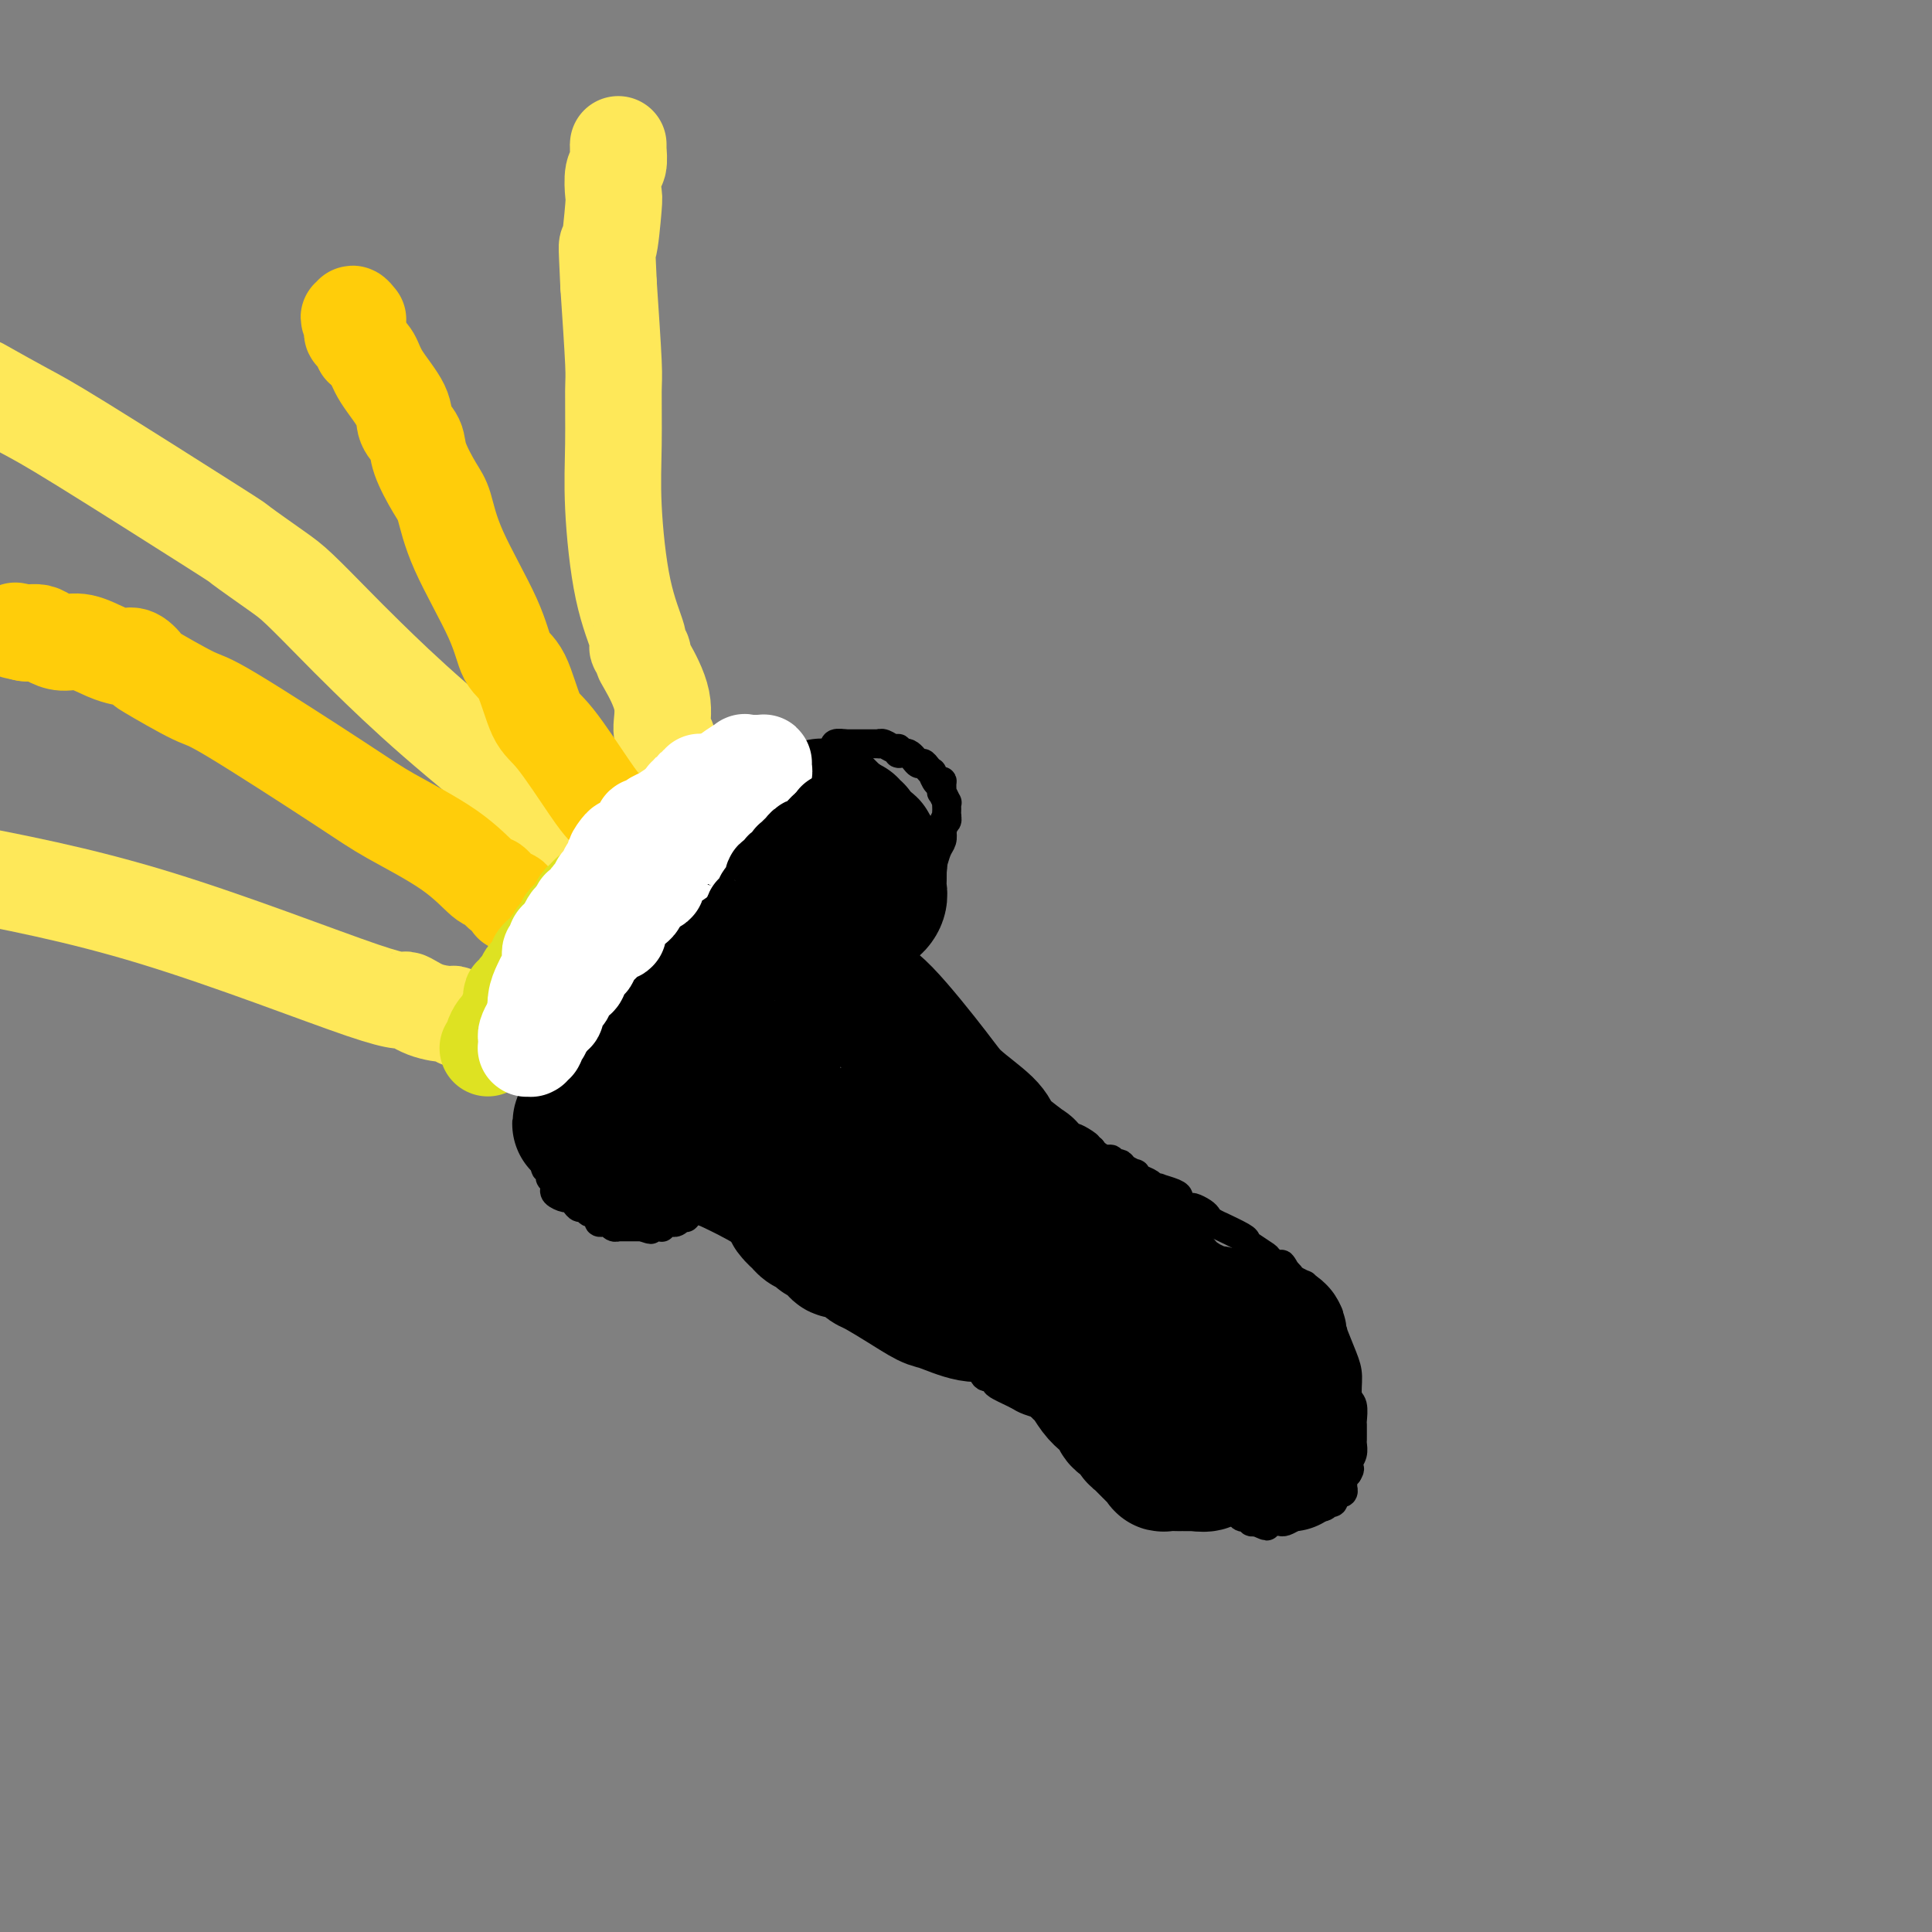 <svg viewBox='0 0 400 400' version='1.1' xmlns='http://www.w3.org/2000/svg' xmlns:xlink='http://www.w3.org/1999/xlink'><rect x="0" y="0" width="400" height="400" fill="#808080" stroke="none"/><g fill='none' stroke='#000000' stroke-width='6' stroke-linecap='round' stroke-linejoin='round'><path d='M145,250c0.558,0.486 1.116,0.972 1,1c-0.116,0.028 -0.907,-0.403 0,0c0.907,0.403 3.513,1.638 6,3c2.487,1.362 4.854,2.850 7,4c2.146,1.150 4.070,1.962 6,3c1.930,1.038 3.865,2.302 5,3c1.135,0.698 1.471,0.831 2,1c0.529,0.169 1.250,0.374 2,1c0.750,0.626 1.530,1.673 2,2c0.470,0.327 0.629,-0.066 1,0c0.371,0.066 0.954,0.592 2,1c1.046,0.408 2.554,0.700 3,1c0.446,0.300 -0.171,0.609 0,1c0.171,0.391 1.130,0.865 2,1c0.870,0.135 1.651,-0.071 2,0c0.349,0.071 0.268,0.417 1,1c0.732,0.583 2.279,1.404 3,2c0.721,0.596 0.617,0.968 1,1c0.383,0.032 1.252,-0.277 2,0c0.748,0.277 1.374,1.138 2,2'/><path d='M195,278c7.719,4.438 2.018,1.532 1,1c-1.018,-0.532 2.649,1.309 4,2c1.351,0.691 0.388,0.231 0,0c-0.388,-0.231 -0.201,-0.235 0,0c0.201,0.235 0.418,0.707 1,1c0.582,0.293 1.531,0.407 2,1c0.469,0.593 0.457,1.664 1,2c0.543,0.336 1.640,-0.065 2,0c0.360,0.065 -0.018,0.595 0,1c0.018,0.405 0.433,0.686 1,1c0.567,0.314 1.288,0.660 2,1c0.712,0.340 1.417,0.673 2,1c0.583,0.327 1.045,0.647 2,1c0.955,0.353 2.403,0.740 3,1c0.597,0.260 0.344,0.395 1,1c0.656,0.605 2.221,1.682 3,2c0.779,0.318 0.772,-0.122 1,0c0.228,0.122 0.691,0.807 1,1c0.309,0.193 0.464,-0.107 1,0c0.536,0.107 1.452,0.620 2,1c0.548,0.380 0.729,0.627 1,1c0.271,0.373 0.632,0.873 1,1c0.368,0.127 0.743,-0.120 1,0c0.257,0.120 0.398,0.605 1,1c0.602,0.395 1.667,0.698 2,1c0.333,0.302 -0.065,0.603 0,1c0.065,0.397 0.592,0.891 1,1c0.408,0.109 0.697,-0.167 1,0c0.303,0.167 0.620,0.776 1,1c0.380,0.224 0.823,0.064 1,0c0.177,-0.064 0.089,-0.032 0,0'/><path d='M235,303c6.432,4.111 2.512,1.890 1,1c-1.512,-0.890 -0.615,-0.448 0,0c0.615,0.448 0.948,0.904 1,1c0.052,0.096 -0.178,-0.167 0,0c0.178,0.167 0.765,0.763 1,1c0.235,0.237 0.120,0.116 0,0c-0.120,-0.116 -0.243,-0.227 0,0c0.243,0.227 0.853,0.792 1,1c0.147,0.208 -0.168,0.059 0,0c0.168,-0.059 0.818,-0.027 1,0c0.182,0.027 -0.105,0.050 0,0c0.105,-0.050 0.601,-0.172 1,0c0.399,0.172 0.702,0.638 1,1c0.298,0.362 0.591,0.619 1,1c0.409,0.381 0.936,0.886 1,1c0.064,0.114 -0.333,-0.162 0,0c0.333,0.162 1.398,0.761 2,1c0.602,0.239 0.743,0.116 1,0c0.257,-0.116 0.632,-0.227 1,0c0.368,0.227 0.728,0.792 1,1c0.272,0.208 0.454,0.060 1,0c0.546,-0.060 1.456,-0.031 2,0c0.544,0.031 0.723,0.065 1,0c0.277,-0.065 0.651,-0.227 1,0c0.349,0.227 0.672,0.845 1,1c0.328,0.155 0.662,-0.151 1,0c0.338,0.151 0.682,0.759 1,1c0.318,0.241 0.611,0.116 1,0c0.389,-0.116 0.874,-0.224 1,0c0.126,0.224 -0.107,0.778 0,1c0.107,0.222 0.553,0.111 1,0'/><path d='M260,315c4.035,1.856 1.621,0.497 1,0c-0.621,-0.497 0.551,-0.133 1,0c0.449,0.133 0.176,0.036 0,0c-0.176,-0.036 -0.254,-0.010 0,0c0.254,0.010 0.841,0.003 1,0c0.159,-0.003 -0.109,-0.004 0,0c0.109,0.004 0.596,0.012 1,0c0.404,-0.012 0.727,-0.046 1,0c0.273,0.046 0.496,0.171 1,0c0.504,-0.171 1.288,-0.638 2,-1c0.712,-0.362 1.353,-0.619 2,-1c0.647,-0.381 1.301,-0.886 2,-1c0.699,-0.114 1.441,0.161 2,0c0.559,-0.161 0.933,-0.760 1,-1c0.067,-0.240 -0.174,-0.121 0,0c0.174,0.121 0.764,0.242 1,0c0.236,-0.242 0.120,-0.849 0,-1c-0.120,-0.151 -0.242,0.152 0,0c0.242,-0.152 0.850,-0.759 1,-1c0.150,-0.241 -0.156,-0.116 0,0c0.156,0.116 0.774,0.224 1,0c0.226,-0.224 0.061,-0.778 0,-1c-0.061,-0.222 -0.016,-0.111 0,0c0.016,0.111 0.005,0.222 0,0c-0.005,-0.222 -0.002,-0.777 0,-1c0.002,-0.223 0.003,-0.115 0,0c-0.003,0.115 -0.011,0.237 0,0c0.011,-0.237 0.041,-0.833 0,-1c-0.041,-0.167 -0.155,0.095 0,0c0.155,-0.095 0.577,-0.548 1,-1'/><path d='M279,305c0.790,-1.274 0.264,-0.957 0,-1c-0.264,-0.043 -0.267,-0.444 0,-1c0.267,-0.556 0.804,-1.267 1,-2c0.196,-0.733 0.052,-1.490 0,-2c-0.052,-0.510 -0.013,-0.774 0,-1c0.013,-0.226 -0.000,-0.415 0,-1c0.000,-0.585 0.015,-1.567 0,-2c-0.015,-0.433 -0.058,-0.318 0,-1c0.058,-0.682 0.218,-2.159 0,-3c-0.218,-0.841 -0.814,-1.044 -1,-2c-0.186,-0.956 0.037,-2.665 0,-4c-0.037,-1.335 -0.336,-2.295 -1,-4c-0.664,-1.705 -1.695,-4.155 -2,-5c-0.305,-0.845 0.114,-0.086 0,0c-0.114,0.086 -0.762,-0.503 -1,-1c-0.238,-0.497 -0.068,-0.903 0,-1c0.068,-0.097 0.033,0.115 0,0c-0.033,-0.115 -0.064,-0.556 0,-1c0.064,-0.444 0.225,-0.893 0,-1c-0.225,-0.107 -0.835,0.126 -1,0c-0.165,-0.126 0.115,-0.611 0,-1c-0.115,-0.389 -0.623,-0.683 -1,-1c-0.377,-0.317 -0.621,-0.659 -1,-1c-0.379,-0.341 -0.893,-0.683 -1,-1c-0.107,-0.317 0.193,-0.610 0,-1c-0.193,-0.390 -0.878,-0.878 -1,-1c-0.122,-0.122 0.318,0.122 0,0c-0.318,-0.122 -1.393,-0.610 -2,-1c-0.607,-0.390 -0.745,-0.683 -1,-1c-0.255,-0.317 -0.628,-0.659 -1,-1'/><path d='M266,263c-1.679,-2.672 0.124,-0.351 0,0c-0.124,0.351 -2.177,-1.267 -3,-2c-0.823,-0.733 -0.418,-0.583 -1,-1c-0.582,-0.417 -2.150,-1.403 -3,-2c-0.850,-0.597 -0.980,-0.804 -1,-1c-0.020,-0.196 0.072,-0.381 -1,-1c-1.072,-0.619 -3.308,-1.671 -4,-2c-0.692,-0.329 0.161,0.066 0,0c-0.161,-0.066 -1.337,-0.591 -2,-1c-0.663,-0.409 -0.812,-0.701 -1,-1c-0.188,-0.299 -0.414,-0.605 -1,-1c-0.586,-0.395 -1.531,-0.879 -2,-1c-0.469,-0.121 -0.463,0.122 -1,0c-0.537,-0.122 -1.617,-0.607 -2,-1c-0.383,-0.393 -0.067,-0.693 0,-1c0.067,-0.307 -0.114,-0.621 -1,-1c-0.886,-0.379 -2.479,-0.822 -3,-1c-0.521,-0.178 0.028,-0.090 0,0c-0.028,0.090 -0.633,0.183 -1,0c-0.367,-0.183 -0.497,-0.640 -1,-1c-0.503,-0.360 -1.377,-0.622 -2,-1c-0.623,-0.378 -0.993,-0.872 -1,-1c-0.007,-0.128 0.348,0.110 0,0c-0.348,-0.110 -1.398,-0.570 -2,-1c-0.602,-0.430 -0.756,-0.832 -1,-1c-0.244,-0.168 -0.579,-0.103 -1,0c-0.421,0.103 -0.927,0.244 -1,0c-0.073,-0.244 0.288,-0.873 0,-1c-0.288,-0.127 -1.225,0.250 -2,0c-0.775,-0.250 -1.387,-1.125 -2,-2'/><path d='M226,238c-6.307,-4.107 -2.075,-1.874 -1,-1c1.075,0.874 -1.007,0.388 -2,0c-0.993,-0.388 -0.896,-0.678 -1,-1c-0.104,-0.322 -0.409,-0.678 -1,-1c-0.591,-0.322 -1.468,-0.611 -2,-1c-0.532,-0.389 -0.720,-0.876 -1,-1c-0.280,-0.124 -0.652,0.117 -1,0c-0.348,-0.117 -0.671,-0.591 -1,-1c-0.329,-0.409 -0.664,-0.752 -1,-1c-0.336,-0.248 -0.671,-0.400 -1,-1c-0.329,-0.600 -0.650,-1.647 -1,-2c-0.350,-0.353 -0.727,-0.010 -1,0c-0.273,0.010 -0.440,-0.311 -1,-1c-0.560,-0.689 -1.512,-1.746 -2,-2c-0.488,-0.254 -0.512,0.296 -1,0c-0.488,-0.296 -1.440,-1.437 -2,-2c-0.560,-0.563 -0.727,-0.547 -1,-1c-0.273,-0.453 -0.651,-1.375 -1,-2c-0.349,-0.625 -0.668,-0.955 -1,-1c-0.332,-0.045 -0.677,0.194 -1,0c-0.323,-0.194 -0.625,-0.821 -1,-1c-0.375,-0.179 -0.822,0.092 -1,0c-0.178,-0.092 -0.086,-0.545 0,-1c0.086,-0.455 0.165,-0.910 0,-1c-0.165,-0.090 -0.573,0.187 -1,0c-0.427,-0.187 -0.871,-0.837 -1,-1c-0.129,-0.163 0.058,0.163 0,0c-0.058,-0.163 -0.362,-0.813 -1,-1c-0.638,-0.187 -1.611,0.089 -2,0c-0.389,-0.089 -0.195,-0.545 0,-1'/><path d='M195,213c-4.754,-4.111 -1.138,-1.890 0,-1c1.138,0.890 -0.203,0.449 -1,0c-0.797,-0.449 -1.051,-0.905 -1,-1c0.051,-0.095 0.407,0.170 0,0c-0.407,-0.170 -1.576,-0.777 -2,-1c-0.424,-0.223 -0.102,-0.064 0,0c0.102,0.064 -0.015,0.031 0,0c0.015,-0.031 0.162,-0.061 0,0c-0.162,0.061 -0.635,0.214 -1,0c-0.365,-0.214 -0.623,-0.793 -1,-1c-0.377,-0.207 -0.872,-0.041 -1,0c-0.128,0.041 0.110,-0.042 0,0c-0.110,0.042 -0.570,0.208 -1,0c-0.430,-0.208 -0.832,-0.792 -1,-1c-0.168,-0.208 -0.101,-0.042 0,0c0.101,0.042 0.238,-0.041 0,0c-0.238,0.041 -0.851,0.207 -1,0c-0.149,-0.207 0.167,-0.788 0,-1c-0.167,-0.212 -0.815,-0.057 -1,0c-0.185,0.057 0.094,0.016 0,0c-0.094,-0.016 -0.561,-0.008 -1,0c-0.439,0.008 -0.850,0.016 -1,0c-0.150,-0.016 -0.040,-0.057 0,0c0.040,0.057 0.011,0.211 0,0c-0.011,-0.211 -0.003,-0.789 0,-1c0.003,-0.211 0.001,-0.057 0,0c-0.001,0.057 -0.000,0.016 0,0c0.000,-0.016 0.000,-0.008 0,0'/><path d='M182,206c-0.006,-0.034 -0.012,-0.068 0,0c0.012,0.068 0.042,0.239 0,0c-0.042,-0.239 -0.156,-0.886 0,-1c0.156,-0.114 0.582,0.306 1,0c0.418,-0.306 0.829,-1.338 1,-2c0.171,-0.662 0.102,-0.954 0,-1c-0.102,-0.046 -0.238,0.156 0,0c0.238,-0.156 0.848,-0.668 1,-1c0.152,-0.332 -0.156,-0.483 0,-1c0.156,-0.517 0.777,-1.399 1,-2c0.223,-0.601 0.050,-0.922 0,-1c-0.050,-0.078 0.024,0.086 0,0c-0.024,-0.086 -0.147,-0.422 0,-1c0.147,-0.578 0.564,-1.399 1,-2c0.436,-0.601 0.890,-0.981 1,-1c0.110,-0.019 -0.125,0.325 0,0c0.125,-0.325 0.611,-1.318 1,-2c0.389,-0.682 0.681,-1.054 1,-2c0.319,-0.946 0.663,-2.466 1,-4c0.337,-1.534 0.665,-3.082 1,-4c0.335,-0.918 0.677,-1.205 1,-2c0.323,-0.795 0.625,-2.099 1,-3c0.375,-0.901 0.821,-1.400 1,-2c0.179,-0.600 0.089,-1.300 0,-2'/><path d='M195,172c2.027,-5.499 0.596,-2.247 0,-1c-0.596,1.247 -0.356,0.489 0,0c0.356,-0.489 0.827,-0.710 1,-1c0.173,-0.290 0.047,-0.650 0,-1c-0.047,-0.350 -0.016,-0.690 0,-1c0.016,-0.310 0.019,-0.589 0,-1c-0.019,-0.411 -0.058,-0.955 0,-1c0.058,-0.045 0.212,0.408 0,0c-0.212,-0.408 -0.792,-1.676 -1,-2c-0.208,-0.324 -0.046,0.298 0,0c0.046,-0.298 -0.025,-1.515 0,-2c0.025,-0.485 0.147,-0.238 0,0c-0.147,0.238 -0.564,0.466 -1,0c-0.436,-0.466 -0.890,-1.625 -1,-2c-0.110,-0.375 0.123,0.035 0,0c-0.123,-0.035 -0.601,-0.516 -1,-1c-0.399,-0.484 -0.719,-0.971 -1,-1c-0.281,-0.029 -0.522,0.400 -1,0c-0.478,-0.400 -1.192,-1.628 -2,-2c-0.808,-0.372 -1.709,0.110 -2,0c-0.291,-0.110 0.029,-0.814 0,-1c-0.029,-0.186 -0.407,0.146 -1,0c-0.593,-0.146 -1.402,-0.771 -2,-1c-0.598,-0.229 -0.986,-0.061 -1,0c-0.014,0.061 0.347,0.016 0,0c-0.347,-0.016 -1.402,-0.004 -2,0c-0.598,0.004 -0.737,0.001 -1,0c-0.263,-0.001 -0.648,-0.000 -1,0c-0.352,0.000 -0.672,0.000 -1,0c-0.328,-0.000 -0.665,-0.000 -1,0c-0.335,0.000 -0.667,0.000 -1,0'/><path d='M175,154c-2.897,-0.458 -2.139,0.398 -2,1c0.139,0.602 -0.340,0.950 -1,1c-0.660,0.050 -1.500,-0.197 -2,0c-0.500,0.197 -0.659,0.838 -1,1c-0.341,0.162 -0.865,-0.154 -1,0c-0.135,0.154 0.120,0.777 0,1c-0.120,0.223 -0.615,0.045 -1,0c-0.385,-0.045 -0.661,0.044 -1,0c-0.339,-0.044 -0.741,-0.222 -2,0c-1.259,0.222 -3.374,0.843 -4,1c-0.626,0.157 0.236,-0.150 0,0c-0.236,0.150 -1.570,0.757 -2,1c-0.430,0.243 0.043,0.121 0,0c-0.043,-0.121 -0.604,-0.243 -1,0c-0.396,0.243 -0.627,0.850 -1,1c-0.373,0.150 -0.888,-0.156 -1,0c-0.112,0.156 0.177,0.774 0,1c-0.177,0.226 -0.822,0.059 -1,0c-0.178,-0.059 0.110,-0.012 0,0c-0.110,0.012 -0.617,-0.012 -1,0c-0.383,0.012 -0.641,0.058 -1,0c-0.359,-0.058 -0.818,-0.222 -1,0c-0.182,0.222 -0.086,0.829 0,1c0.086,0.171 0.164,-0.094 0,0c-0.164,0.094 -0.569,0.547 -1,1c-0.431,0.453 -0.889,0.906 -1,1c-0.111,0.094 0.125,-0.171 0,0c-0.125,0.171 -0.611,0.777 -1,1c-0.389,0.223 -0.683,0.064 -1,0c-0.317,-0.064 -0.659,-0.032 -1,0'/><path d='M146,166c-4.422,1.958 -0.977,0.854 0,1c0.977,0.146 -0.513,1.541 -1,2c-0.487,0.459 0.029,-0.019 0,0c-0.029,0.019 -0.603,0.534 -1,1c-0.397,0.466 -0.617,0.884 -1,1c-0.383,0.116 -0.928,-0.071 -1,0c-0.072,0.071 0.331,0.400 0,1c-0.331,0.600 -1.394,1.470 -2,2c-0.606,0.530 -0.754,0.719 -1,1c-0.246,0.281 -0.591,0.653 -1,1c-0.409,0.347 -0.883,0.670 -1,1c-0.117,0.330 0.122,0.666 0,1c-0.122,0.334 -0.606,0.667 -1,1c-0.394,0.333 -0.697,0.667 -1,1c-0.303,0.333 -0.606,0.667 -1,1c-0.394,0.333 -0.878,0.665 -1,1c-0.122,0.335 0.117,0.671 0,1c-0.117,0.329 -0.592,0.649 -1,1c-0.408,0.351 -0.749,0.733 -1,1c-0.251,0.267 -0.410,0.418 -1,1c-0.590,0.582 -1.610,1.594 -2,2c-0.390,0.406 -0.149,0.205 0,0c0.149,-0.205 0.206,-0.413 0,0c-0.206,0.413 -0.676,1.446 -1,2c-0.324,0.554 -0.503,0.628 -1,1c-0.497,0.372 -1.313,1.040 -2,2c-0.687,0.960 -1.245,2.210 -2,3c-0.755,0.790 -1.708,1.119 -2,2c-0.292,0.881 0.075,2.314 0,3c-0.075,0.686 -0.593,0.625 -1,1c-0.407,0.375 -0.704,1.188 -1,2'/><path d='M118,204c-4.493,6.202 -1.726,2.708 -1,2c0.726,-0.708 -0.589,1.371 -1,2c-0.411,0.629 0.082,-0.191 0,0c-0.082,0.191 -0.739,1.395 -1,2c-0.261,0.605 -0.126,0.612 0,1c0.126,0.388 0.244,1.155 0,2c-0.244,0.845 -0.849,1.766 -1,2c-0.151,0.234 0.152,-0.219 0,0c-0.152,0.219 -0.758,1.109 -1,2c-0.242,0.891 -0.121,1.783 0,2c0.121,0.217 0.243,-0.240 0,0c-0.243,0.240 -0.850,1.178 -1,2c-0.150,0.822 0.156,1.529 0,2c-0.156,0.471 -0.774,0.705 -1,1c-0.226,0.295 -0.061,0.651 0,1c0.061,0.349 0.016,0.690 0,1c-0.016,0.310 -0.004,0.590 0,1c0.004,0.410 0.001,0.951 0,1c-0.001,0.049 -0.000,-0.394 0,0c0.000,0.394 0.000,1.626 0,2c-0.000,0.374 -0.000,-0.111 0,0c0.000,0.111 0.000,0.819 0,1c-0.000,0.181 -0.000,-0.163 0,0c0.000,0.163 0.000,0.835 0,1c-0.000,0.165 -0.001,-0.177 0,0c0.001,0.177 0.004,0.874 0,1c-0.004,0.126 -0.015,-0.317 0,0c0.015,0.317 0.056,1.394 0,2c-0.056,0.606 -0.207,0.740 0,1c0.207,0.260 0.774,0.646 1,1c0.226,0.354 0.113,0.677 0,1'/><path d='M112,238c0.095,2.244 -0.167,1.854 0,2c0.167,0.146 0.763,0.827 1,1c0.237,0.173 0.115,-0.161 0,0c-0.115,0.161 -0.223,0.816 0,1c0.223,0.184 0.778,-0.105 1,0c0.222,0.105 0.112,0.603 0,1c-0.112,0.397 -0.226,0.694 0,1c0.226,0.306 0.791,0.621 1,1c0.209,0.379 0.063,0.824 0,1c-0.063,0.176 -0.042,0.085 0,0c0.042,-0.085 0.105,-0.164 0,0c-0.105,0.164 -0.379,0.570 0,1c0.379,0.430 1.411,0.885 2,1c0.589,0.115 0.735,-0.109 1,0c0.265,0.109 0.648,0.550 1,1c0.352,0.450 0.673,0.908 1,1c0.327,0.092 0.661,-0.182 1,0c0.339,0.182 0.682,0.820 1,1c0.318,0.180 0.610,-0.096 1,0c0.390,0.096 0.878,0.565 1,1c0.122,0.435 -0.121,0.834 0,1c0.121,0.166 0.607,0.097 1,0c0.393,-0.097 0.693,-0.222 1,0c0.307,0.222 0.620,0.792 1,1c0.380,0.208 0.827,0.056 1,0c0.173,-0.056 0.074,-0.015 0,0c-0.074,0.015 -0.122,0.004 0,0c0.122,-0.004 0.414,-0.001 1,0c0.586,0.001 1.465,0.000 2,0c0.535,-0.000 0.724,-0.000 1,0c0.276,0.000 0.638,0.000 1,0'/><path d='M133,254c2.962,1.083 1.367,0.291 1,0c-0.367,-0.291 0.493,-0.082 1,0c0.507,0.082 0.661,0.036 1,0c0.339,-0.036 0.861,-0.062 1,0c0.139,0.062 -0.107,0.213 0,0c0.107,-0.213 0.567,-0.788 1,-1c0.433,-0.212 0.838,-0.061 1,0c0.162,0.061 0.081,0.030 0,0c-0.081,-0.030 -0.161,-0.061 0,0c0.161,0.061 0.565,0.212 1,0c0.435,-0.212 0.901,-0.788 1,-1c0.099,-0.212 -0.170,-0.061 0,0c0.170,0.061 0.778,0.030 1,0c0.222,-0.030 0.060,-0.061 0,0c-0.060,0.061 -0.016,0.213 0,0c0.016,-0.213 0.004,-0.793 0,-1c-0.004,-0.207 -0.001,-0.042 0,0c0.001,0.042 0.000,-0.040 0,0c-0.000,0.040 -0.000,0.203 0,0c0.000,-0.203 0.000,-0.772 0,-1c-0.000,-0.228 -0.000,-0.114 0,0'/></g>
<g fill='none' stroke='#000000' stroke-width='28' stroke-linecap='round' stroke-linejoin='round'><path d='M168,242c-0.177,-0.100 -0.354,-0.200 0,0c0.354,0.200 1.237,0.700 2,1c0.763,0.300 1.404,0.400 2,1c0.596,0.600 1.146,1.699 2,2c0.854,0.301 2.010,-0.197 3,0c0.990,0.197 1.812,1.088 3,2c1.188,0.912 2.741,1.845 4,3c1.259,1.155 2.224,2.533 3,3c0.776,0.467 1.362,0.022 2,0c0.638,-0.022 1.327,0.378 2,1c0.673,0.622 1.328,1.467 2,2c0.672,0.533 1.359,0.754 2,1c0.641,0.246 1.236,0.518 2,1c0.764,0.482 1.695,1.176 3,2c1.305,0.824 2.982,1.779 4,2c1.018,0.221 1.376,-0.291 2,0c0.624,0.291 1.514,1.386 2,2c0.486,0.614 0.567,0.747 1,1c0.433,0.253 1.216,0.627 2,1'/><path d='M211,267c6.770,4.030 2.194,1.604 1,1c-1.194,-0.604 0.992,0.612 2,1c1.008,0.388 0.837,-0.054 1,0c0.163,0.054 0.659,0.605 1,1c0.341,0.395 0.528,0.635 1,1c0.472,0.365 1.229,0.853 2,1c0.771,0.147 1.555,-0.049 2,0c0.445,0.049 0.552,0.343 1,1c0.448,0.657 1.237,1.677 2,2c0.763,0.323 1.500,-0.049 2,0c0.500,0.049 0.763,0.520 1,1c0.237,0.480 0.449,0.968 1,1c0.551,0.032 1.443,-0.394 2,0c0.557,0.394 0.779,1.607 1,2c0.221,0.393 0.440,-0.035 1,0c0.560,0.035 1.459,0.534 2,1c0.541,0.466 0.722,0.898 1,1c0.278,0.102 0.653,-0.126 1,0c0.347,0.126 0.667,0.607 1,1c0.333,0.393 0.681,0.697 1,1c0.319,0.303 0.610,0.606 1,1c0.390,0.394 0.878,0.880 1,1c0.122,0.120 -0.121,-0.126 0,0c0.121,0.126 0.606,0.625 1,1c0.394,0.375 0.696,0.626 1,1c0.304,0.374 0.610,0.871 1,1c0.390,0.129 0.864,-0.109 1,0c0.136,0.109 -0.067,0.565 0,1c0.067,0.435 0.403,0.848 1,1c0.597,0.152 1.456,0.043 2,0c0.544,-0.043 0.772,-0.022 1,0'/><path d='M248,290c6.072,3.741 2.753,1.595 2,1c-0.753,-0.595 1.059,0.362 2,1c0.941,0.638 1.012,0.955 1,1c-0.012,0.045 -0.105,-0.184 0,0c0.105,0.184 0.408,0.781 1,1c0.592,0.219 1.471,0.059 2,0c0.529,-0.059 0.706,-0.016 1,0c0.294,0.016 0.706,0.004 1,0c0.294,-0.004 0.471,-0.001 1,0c0.529,0.001 1.408,0.000 2,0c0.592,-0.000 0.895,0.000 1,0c0.105,-0.000 0.013,-0.000 0,0c-0.013,0.000 0.053,0.001 0,0c-0.053,-0.001 -0.224,-0.004 0,0c0.224,0.004 0.844,0.016 1,0c0.156,-0.016 -0.150,-0.060 0,0c0.150,0.060 0.757,0.224 1,0c0.243,-0.224 0.121,-0.834 0,-1c-0.121,-0.166 -0.243,0.113 0,0c0.243,-0.113 0.850,-0.618 1,-1c0.150,-0.382 -0.156,-0.640 0,-1c0.156,-0.360 0.774,-0.820 1,-1c0.226,-0.180 0.060,-0.080 0,0c-0.060,0.080 -0.015,0.140 0,0c0.015,-0.140 0.000,-0.479 0,-1c-0.000,-0.521 0.014,-1.224 0,-2c-0.014,-0.776 -0.056,-1.625 0,-2c0.056,-0.375 0.211,-0.276 0,-1c-0.211,-0.724 -0.788,-2.272 -1,-3c-0.212,-0.728 -0.061,-0.637 0,-1c0.061,-0.363 0.030,-1.182 0,-2'/><path d='M265,278c-0.028,-2.944 -0.599,-2.305 -1,-2c-0.401,0.305 -0.633,0.274 -1,0c-0.367,-0.274 -0.871,-0.791 -1,-1c-0.129,-0.209 0.116,-0.109 0,0c-0.116,0.109 -0.593,0.226 -1,0c-0.407,-0.226 -0.742,-0.796 -1,-1c-0.258,-0.204 -0.437,-0.041 -1,0c-0.563,0.041 -1.509,-0.041 -2,0c-0.491,0.041 -0.526,0.203 -1,0c-0.474,-0.203 -1.388,-0.773 -2,-1c-0.612,-0.227 -0.924,-0.113 -1,0c-0.076,0.113 0.082,0.223 0,0c-0.082,-0.223 -0.405,-0.780 -1,-1c-0.595,-0.220 -1.462,-0.104 -2,0c-0.538,0.104 -0.748,0.195 -1,0c-0.252,-0.195 -0.546,-0.675 -1,-1c-0.454,-0.325 -1.067,-0.493 -2,-1c-0.933,-0.507 -2.186,-1.353 -3,-2c-0.814,-0.647 -1.191,-1.095 -2,-2c-0.809,-0.905 -2.051,-2.268 -3,-3c-0.949,-0.732 -1.605,-0.834 -2,-1c-0.395,-0.166 -0.527,-0.396 -1,-1c-0.473,-0.604 -1.285,-1.583 -2,-2c-0.715,-0.417 -1.332,-0.272 -2,-1c-0.668,-0.728 -1.389,-2.330 -2,-3c-0.611,-0.670 -1.114,-0.409 -2,-1c-0.886,-0.591 -2.155,-2.035 -3,-3c-0.845,-0.965 -1.266,-1.452 -2,-2c-0.734,-0.548 -1.781,-1.157 -3,-2c-1.219,-0.843 -2.609,-1.922 -4,-3'/><path d='M215,244c-4.588,-4.024 -2.058,-2.085 -2,-2c0.058,0.085 -2.355,-1.684 -4,-3c-1.645,-1.316 -2.523,-2.181 -3,-3c-0.477,-0.819 -0.554,-1.594 -2,-3c-1.446,-1.406 -4.260,-3.444 -6,-5c-1.740,-1.556 -2.406,-2.629 -5,-6c-2.594,-3.371 -7.118,-9.039 -10,-12c-2.882,-2.961 -4.124,-3.216 -6,-5c-1.876,-1.784 -4.386,-5.097 -6,-7c-1.614,-1.903 -2.332,-2.395 -3,-3c-0.668,-0.605 -1.287,-1.324 -2,-2c-0.713,-0.676 -1.519,-1.308 -2,-2c-0.481,-0.692 -0.637,-1.443 -1,-2c-0.363,-0.557 -0.933,-0.920 -1,-1c-0.067,-0.080 0.371,0.122 0,0c-0.371,-0.122 -1.550,-0.569 -2,-1c-0.450,-0.431 -0.172,-0.848 0,-1c0.172,-0.152 0.239,-0.041 0,0c-0.239,0.041 -0.782,0.011 -1,0c-0.218,-0.011 -0.110,-0.003 0,0c0.110,0.003 0.221,0.001 0,0c-0.221,-0.001 -0.775,-0.000 -1,0c-0.225,0.000 -0.122,0.000 0,0c0.122,-0.000 0.264,-0.000 0,0c-0.264,0.000 -0.932,0.000 -1,0c-0.068,-0.000 0.466,-0.000 1,0'/><path d='M158,186c-8.918,-9.108 -2.713,-2.877 0,-1c2.713,1.877 1.932,-0.601 2,-2c0.068,-1.399 0.984,-1.719 2,-3c1.016,-1.281 2.132,-3.524 3,-5c0.868,-1.476 1.486,-2.184 2,-3c0.514,-0.816 0.922,-1.739 1,-2c0.078,-0.261 -0.175,0.140 0,0c0.175,-0.140 0.778,-0.821 1,-1c0.222,-0.179 0.063,0.144 0,0c-0.063,-0.144 -0.031,-0.757 0,-1c0.031,-0.243 0.060,-0.118 0,0c-0.060,0.118 -0.208,0.228 0,0c0.208,-0.228 0.774,-0.793 1,-1c0.226,-0.207 0.112,-0.057 0,0c-0.112,0.057 -0.222,0.019 0,0c0.222,-0.019 0.778,-0.019 1,0c0.222,0.019 0.111,0.057 0,0c-0.111,-0.057 -0.222,-0.208 0,0c0.222,0.208 0.778,0.774 1,1c0.222,0.226 0.112,0.112 0,0c-0.112,-0.112 -0.226,-0.222 0,0c0.226,0.222 0.792,0.776 1,1c0.208,0.224 0.060,0.116 0,0c-0.060,-0.116 -0.031,-0.241 0,0c0.031,0.241 0.064,0.849 0,1c-0.064,0.151 -0.223,-0.155 0,0c0.223,0.155 0.829,0.773 1,1c0.171,0.227 -0.094,0.065 0,0c0.094,-0.065 0.547,-0.032 1,0'/><path d='M175,171c0.861,0.636 1.015,0.226 1,0c-0.015,-0.226 -0.197,-0.268 0,0c0.197,0.268 0.775,0.846 1,1c0.225,0.154 0.098,-0.116 0,0c-0.098,0.116 -0.166,0.619 0,1c0.166,0.381 0.567,0.642 1,1c0.433,0.358 0.900,0.813 1,1c0.100,0.187 -0.165,0.106 0,0c0.165,-0.106 0.761,-0.236 1,0c0.239,0.236 0.120,0.838 0,1c-0.120,0.162 -0.242,-0.115 0,0c0.242,0.115 0.850,0.624 1,1c0.150,0.376 -0.156,0.621 0,1c0.156,0.379 0.774,0.892 1,1c0.226,0.108 0.060,-0.189 0,0c-0.060,0.189 -0.015,0.865 0,1c0.015,0.135 -0.001,-0.271 0,0c0.001,0.271 0.017,1.221 0,2c-0.017,0.779 -0.069,1.388 0,2c0.069,0.612 0.257,1.225 0,2c-0.257,0.775 -0.961,1.710 -2,2c-1.039,0.290 -2.415,-0.066 -3,0c-0.585,0.066 -0.381,0.554 -1,1c-0.619,0.446 -2.061,0.852 -3,1c-0.939,0.148 -1.375,0.040 -2,0c-0.625,-0.040 -1.438,-0.011 -2,0c-0.562,0.011 -0.871,0.006 -1,0c-0.129,-0.006 -0.076,-0.012 0,0c0.076,0.012 0.174,0.042 0,0c-0.174,-0.042 -0.621,-0.155 -1,0c-0.379,0.155 -0.689,0.577 -1,1'/><path d='M166,191c-2.122,0.459 -0.428,0.108 0,0c0.428,-0.108 -0.409,0.027 -1,0c-0.591,-0.027 -0.937,-0.218 -1,0c-0.063,0.218 0.156,0.843 0,1c-0.156,0.157 -0.689,-0.154 -1,0c-0.311,0.154 -0.402,0.772 -1,1c-0.598,0.228 -1.705,0.065 -2,0c-0.295,-0.065 0.220,-0.031 0,0c-0.220,0.031 -1.175,0.060 -2,0c-0.825,-0.060 -1.521,-0.208 -2,0c-0.479,0.208 -0.742,0.773 -1,1c-0.258,0.227 -0.512,0.117 -1,0c-0.488,-0.117 -1.212,-0.241 -2,0c-0.788,0.241 -1.642,0.848 -2,1c-0.358,0.152 -0.219,-0.152 -1,0c-0.781,0.152 -2.480,0.759 -3,1c-0.520,0.241 0.141,0.117 0,0c-0.141,-0.117 -1.083,-0.227 -2,0c-0.917,0.227 -1.809,0.792 -2,1c-0.191,0.208 0.318,0.059 0,0c-0.318,-0.059 -1.462,-0.030 -2,0c-0.538,0.030 -0.469,0.059 -1,0c-0.531,-0.059 -1.662,-0.208 -2,0c-0.338,0.208 0.116,0.773 0,1c-0.116,0.227 -0.800,0.117 -1,0c-0.200,-0.117 0.086,-0.242 0,0c-0.086,0.242 -0.545,0.852 -1,1c-0.455,0.148 -0.905,-0.167 -1,0c-0.095,0.167 0.167,0.814 0,1c-0.167,0.186 -0.762,-0.090 -1,0c-0.238,0.090 -0.119,0.545 0,1'/><path d='M133,201c-5.101,1.486 -1.353,0.201 0,0c1.353,-0.201 0.311,0.682 0,1c-0.311,0.318 0.109,0.070 0,0c-0.109,-0.070 -0.748,0.036 -1,0c-0.252,-0.036 -0.119,-0.216 0,0c0.119,0.216 0.224,0.827 0,1c-0.224,0.173 -0.777,-0.093 -1,0c-0.223,0.093 -0.116,0.546 0,1c0.116,0.454 0.241,0.908 0,1c-0.241,0.092 -0.848,-0.179 -1,0c-0.152,0.179 0.151,0.806 0,1c-0.151,0.194 -0.758,-0.045 -1,0c-0.242,0.045 -0.120,0.375 0,1c0.120,0.625 0.239,1.544 0,2c-0.239,0.456 -0.837,0.450 -1,1c-0.163,0.550 0.110,1.655 0,3c-0.110,1.345 -0.604,2.928 -1,4c-0.396,1.072 -0.695,1.632 -1,2c-0.305,0.368 -0.617,0.546 -1,1c-0.383,0.454 -0.839,1.186 -1,2c-0.161,0.814 -0.028,1.711 0,2c0.028,0.289 -0.049,-0.028 0,0c0.049,0.028 0.223,0.403 0,1c-0.223,0.597 -0.843,1.418 -1,2c-0.157,0.582 0.150,0.927 0,1c-0.150,0.073 -0.759,-0.124 -1,0c-0.241,0.124 -0.116,0.569 0,1c0.116,0.431 0.224,0.847 0,1c-0.224,0.153 -0.778,0.044 -1,0c-0.222,-0.044 -0.111,-0.022 0,0'/><path d='M121,230c-1.856,4.729 -0.498,2.052 0,1c0.498,-1.052 0.134,-0.478 0,0c-0.134,0.478 -0.037,0.860 0,1c0.037,0.140 0.014,0.037 0,0c-0.014,-0.037 -0.020,-0.007 0,0c0.020,0.007 0.066,-0.008 0,0c-0.066,0.008 -0.243,0.040 0,0c0.243,-0.040 0.908,-0.153 1,0c0.092,0.153 -0.389,0.570 0,1c0.389,0.430 1.647,0.872 2,1c0.353,0.128 -0.200,-0.057 0,0c0.200,0.057 1.152,0.358 2,1c0.848,0.642 1.592,1.626 2,2c0.408,0.374 0.480,0.138 1,0c0.520,-0.138 1.488,-0.180 2,0c0.512,0.180 0.567,0.580 1,1c0.433,0.420 1.243,0.858 2,1c0.757,0.142 1.460,-0.014 2,0c0.540,0.014 0.918,0.196 1,0c0.082,-0.196 -0.133,-0.771 0,-1c0.133,-0.229 0.613,-0.112 1,0c0.387,0.112 0.681,0.219 1,0c0.319,-0.219 0.663,-0.764 1,-1c0.337,-0.236 0.667,-0.162 1,0c0.333,0.162 0.667,0.414 1,0c0.333,-0.414 0.664,-1.492 1,-2c0.336,-0.508 0.678,-0.445 1,-1c0.322,-0.555 0.625,-1.726 1,-2c0.375,-0.274 0.821,0.350 1,0c0.179,-0.350 0.089,-1.675 0,-3'/><path d='M146,229c1.555,-1.705 0.942,-0.969 1,-1c0.058,-0.031 0.786,-0.831 1,-1c0.214,-0.169 -0.087,0.291 0,0c0.087,-0.291 0.563,-1.335 1,-2c0.437,-0.665 0.835,-0.952 1,-1c0.165,-0.048 0.097,0.142 0,0c-0.097,-0.142 -0.222,-0.616 0,-1c0.222,-0.384 0.792,-0.678 1,-1c0.208,-0.322 0.056,-0.674 0,-1c-0.056,-0.326 -0.015,-0.627 0,-1c0.015,-0.373 0.005,-0.818 0,-1c-0.005,-0.182 -0.005,-0.101 0,0c0.005,0.101 0.015,0.223 0,0c-0.015,-0.223 -0.057,-0.792 0,-1c0.057,-0.208 0.212,-0.057 0,0c-0.212,0.057 -0.790,0.019 -1,0c-0.210,-0.019 -0.052,-0.019 0,0c0.052,0.019 -0.001,0.058 0,0c0.001,-0.058 0.055,-0.213 0,0c-0.055,0.213 -0.218,0.793 0,1c0.218,0.207 0.817,0.041 1,0c0.183,-0.041 -0.050,0.045 0,0c0.050,-0.045 0.384,-0.219 1,0c0.616,0.219 1.516,0.832 2,1c0.484,0.168 0.553,-0.109 1,0c0.447,0.109 1.270,0.602 2,1c0.730,0.398 1.365,0.699 2,1'/><path d='M159,222c1.429,0.575 1.001,0.014 1,0c-0.001,-0.014 0.426,0.521 1,1c0.574,0.479 1.295,0.902 2,1c0.705,0.098 1.393,-0.127 2,0c0.607,0.127 1.133,0.608 2,1c0.867,0.392 2.076,0.695 3,1c0.924,0.305 1.562,0.610 2,1c0.438,0.390 0.675,0.863 1,1c0.325,0.137 0.738,-0.063 1,0c0.262,0.063 0.373,0.388 1,1c0.627,0.612 1.768,1.512 2,2c0.232,0.488 -0.446,0.564 0,1c0.446,0.436 2.017,1.233 3,2c0.983,0.767 1.380,1.504 2,2c0.620,0.496 1.465,0.753 2,1c0.535,0.247 0.760,0.486 1,1c0.240,0.514 0.494,1.303 1,2c0.506,0.697 1.263,1.300 2,2c0.737,0.700 1.454,1.496 2,2c0.546,0.504 0.919,0.718 1,1c0.081,0.282 -0.132,0.634 0,1c0.132,0.366 0.608,0.746 1,1c0.392,0.254 0.700,0.383 1,1c0.300,0.617 0.590,1.724 1,2c0.410,0.276 0.938,-0.278 1,0c0.062,0.278 -0.343,1.390 0,2c0.343,0.610 1.432,0.720 2,1c0.568,0.280 0.614,0.729 2,2c1.386,1.271 4.110,3.363 6,5c1.890,1.637 2.945,2.818 4,4'/><path d='M209,264c5.606,5.774 3.621,3.708 4,4c0.379,0.292 3.124,2.943 4,4c0.876,1.057 -0.115,0.521 0,1c0.115,0.479 1.336,1.973 2,3c0.664,1.027 0.769,1.588 1,2c0.231,0.412 0.587,0.674 1,1c0.413,0.326 0.883,0.715 1,1c0.117,0.285 -0.120,0.464 0,1c0.120,0.536 0.598,1.428 1,2c0.402,0.572 0.728,0.824 1,1c0.272,0.176 0.492,0.275 1,1c0.508,0.725 1.306,2.077 2,3c0.694,0.923 1.285,1.417 2,2c0.715,0.583 1.554,1.255 2,2c0.446,0.745 0.501,1.561 1,2c0.499,0.439 1.443,0.499 2,1c0.557,0.501 0.726,1.443 1,2c0.274,0.557 0.652,0.728 1,1c0.348,0.272 0.666,0.646 1,1c0.334,0.354 0.682,0.687 1,1c0.318,0.313 0.604,0.606 1,1c0.396,0.394 0.902,0.890 1,1c0.098,0.110 -0.213,-0.167 0,0c0.213,0.167 0.950,0.777 1,1c0.050,0.223 -0.587,0.060 0,0c0.587,-0.060 2.398,-0.016 3,0c0.602,0.016 -0.003,0.004 0,0c0.003,-0.004 0.616,-0.001 1,0c0.384,0.001 0.538,0.000 1,0c0.462,-0.000 1.231,-0.000 2,0'/><path d='M248,303c2.384,0.547 2.343,-0.585 3,-1c0.657,-0.415 2.011,-0.111 3,0c0.989,0.111 1.613,0.030 2,0c0.387,-0.030 0.536,-0.009 1,0c0.464,0.009 1.242,0.006 2,0c0.758,-0.006 1.494,-0.016 2,0c0.506,0.016 0.780,0.057 1,0c0.220,-0.057 0.385,-0.211 1,0c0.615,0.211 1.681,0.789 2,1c0.319,0.211 -0.111,0.057 0,0c0.111,-0.057 0.761,-0.015 1,0c0.239,0.015 0.068,0.004 0,0c-0.068,-0.004 -0.033,-0.001 0,0c0.033,0.001 0.062,0.001 0,0c-0.062,-0.001 -0.217,-0.004 0,0c0.217,0.004 0.805,0.013 1,0c0.195,-0.013 -0.002,-0.049 0,0c0.002,0.049 0.204,0.182 0,0c-0.204,-0.182 -0.814,-0.679 -1,-1c-0.186,-0.321 0.051,-0.467 0,-1c-0.051,-0.533 -0.390,-1.452 -1,-2c-0.610,-0.548 -1.490,-0.725 -2,-1c-0.510,-0.275 -0.648,-0.648 -1,-1c-0.352,-0.352 -0.917,-0.684 -1,-1c-0.083,-0.316 0.318,-0.615 0,-1c-0.318,-0.385 -1.353,-0.856 -2,-1c-0.647,-0.144 -0.905,0.038 -1,0c-0.095,-0.038 -0.027,-0.297 -1,-1c-0.973,-0.703 -2.986,-1.852 -5,-3'/><path d='M252,290c-3.280,-2.310 -4.979,-3.584 -9,-5c-4.021,-1.416 -10.362,-2.975 -17,-5c-6.638,-2.025 -13.572,-4.516 -17,-6c-3.428,-1.484 -3.350,-1.961 -4,-2c-0.650,-0.039 -2.030,0.361 -4,0c-1.970,-0.361 -4.531,-1.483 -6,-2c-1.469,-0.517 -1.846,-0.427 -3,-1c-1.154,-0.573 -3.084,-1.807 -5,-3c-1.916,-1.193 -3.816,-2.344 -5,-3c-1.184,-0.656 -1.650,-0.819 -2,-1c-0.350,-0.181 -0.584,-0.382 -1,-1c-0.416,-0.618 -1.015,-1.653 -2,-2c-0.985,-0.347 -2.358,-0.005 -3,0c-0.642,0.005 -0.554,-0.328 -1,-1c-0.446,-0.672 -1.425,-1.683 -2,-2c-0.575,-0.317 -0.745,0.060 -1,0c-0.255,-0.060 -0.594,-0.556 -1,-1c-0.406,-0.444 -0.877,-0.835 -1,-1c-0.123,-0.165 0.103,-0.104 0,0c-0.103,0.104 -0.535,0.250 -1,0c-0.465,-0.250 -0.965,-0.897 -1,-1c-0.035,-0.103 0.394,0.337 0,0c-0.394,-0.337 -1.611,-1.452 -2,-2c-0.389,-0.548 0.049,-0.528 0,-1c-0.049,-0.472 -0.587,-1.435 -1,-2c-0.413,-0.565 -0.702,-0.732 -1,-1c-0.298,-0.268 -0.605,-0.635 -1,-1c-0.395,-0.365 -0.879,-0.727 -1,-1c-0.121,-0.273 0.121,-0.458 0,-1c-0.121,-0.542 -0.606,-1.441 -1,-2c-0.394,-0.559 -0.697,-0.780 -1,-1'/><path d='M158,241c-1.030,-1.600 -0.605,-0.600 -1,-1c-0.395,-0.400 -1.611,-2.201 -2,-3c-0.389,-0.799 0.049,-0.595 0,-1c-0.049,-0.405 -0.587,-1.420 -1,-2c-0.413,-0.580 -0.702,-0.726 -1,-1c-0.298,-0.274 -0.604,-0.677 -1,-1c-0.396,-0.323 -0.883,-0.566 -1,-1c-0.117,-0.434 0.137,-1.057 0,-2c-0.137,-0.943 -0.663,-2.204 -1,-3c-0.337,-0.796 -0.485,-1.126 -1,-2c-0.515,-0.874 -1.396,-2.291 -2,-4c-0.604,-1.709 -0.931,-3.710 -1,-5c-0.069,-1.290 0.121,-1.869 0,-3c-0.121,-1.131 -0.554,-2.814 -1,-4c-0.446,-1.186 -0.904,-1.877 -1,-2c-0.096,-0.123 0.170,0.321 0,0c-0.170,-0.321 -0.777,-1.405 -1,-2c-0.223,-0.595 -0.061,-0.699 0,-1c0.061,-0.301 0.020,-0.798 0,-1c-0.020,-0.202 -0.019,-0.110 0,0c0.019,0.110 0.057,0.237 0,0c-0.057,-0.237 -0.207,-0.838 0,-1c0.207,-0.162 0.772,0.114 1,0c0.228,-0.114 0.117,-0.618 0,-1c-0.117,-0.382 -0.242,-0.642 0,-1c0.242,-0.358 0.852,-0.814 1,-1c0.148,-0.186 -0.167,-0.101 0,0c0.167,0.101 0.814,0.220 1,0c0.186,-0.220 -0.090,-0.777 0,-1c0.090,-0.223 0.545,-0.111 1,0'/><path d='M147,197c1.028,-1.411 1.599,-1.438 2,-2c0.401,-0.562 0.632,-1.660 1,-2c0.368,-0.340 0.872,0.076 1,0c0.128,-0.076 -0.119,-0.646 0,-1c0.119,-0.354 0.606,-0.493 1,-1c0.394,-0.507 0.696,-1.382 1,-2c0.304,-0.618 0.610,-0.977 1,-1c0.390,-0.023 0.864,0.292 1,0c0.136,-0.292 -0.065,-1.191 0,-2c0.065,-0.809 0.396,-1.527 1,-2c0.604,-0.473 1.482,-0.700 2,-1c0.518,-0.300 0.678,-0.672 1,-1c0.322,-0.328 0.807,-0.612 1,-1c0.193,-0.388 0.093,-0.878 0,-1c-0.093,-0.122 -0.179,0.126 0,0c0.179,-0.126 0.622,-0.625 1,-1c0.378,-0.375 0.693,-0.626 1,-1c0.307,-0.374 0.608,-0.871 1,-1c0.392,-0.129 0.875,0.109 1,0c0.125,-0.109 -0.106,-0.565 0,-1c0.106,-0.435 0.551,-0.849 1,-1c0.449,-0.151 0.904,-0.041 1,0c0.096,0.041 -0.167,0.011 0,0c0.167,-0.011 0.763,-0.003 1,0c0.237,0.003 0.116,0.001 0,0c-0.116,-0.001 -0.227,-0.000 0,0c0.227,0.000 0.793,0.000 1,0c0.207,-0.000 0.056,-0.000 0,0c-0.056,0.000 -0.016,0.000 0,0c0.016,-0.000 0.008,-0.000 0,0'/><path d='M168,175c3.351,-3.403 1.228,-0.912 1,0c-0.228,0.912 1.440,0.245 2,0c0.560,-0.245 0.012,-0.067 0,0c-0.012,0.067 0.512,0.022 1,0c0.488,-0.022 0.939,-0.020 1,0c0.061,0.020 -0.267,0.057 0,0c0.267,-0.057 1.131,-0.207 2,0c0.869,0.207 1.743,0.773 2,1c0.257,0.227 -0.103,0.117 0,0c0.103,-0.117 0.667,-0.241 1,0c0.333,0.241 0.433,0.848 1,1c0.567,0.152 1.602,-0.152 2,0c0.398,0.152 0.159,0.759 0,1c-0.159,0.241 -0.239,0.117 0,0c0.239,-0.117 0.796,-0.227 1,0c0.204,0.227 0.055,0.792 0,1c-0.055,0.208 -0.016,0.059 0,0c0.016,-0.059 0.008,-0.030 0,0'/></g>
<g fill='none' stroke='#FEE859' stroke-width='20' stroke-linecap='round' stroke-linejoin='round'><path d='M95,211c-0.428,-0.434 -0.857,-0.867 -1,-1c-0.143,-0.133 -0.001,0.035 -1,0c-0.999,-0.035 -3.141,-0.275 -5,-1c-1.859,-0.725 -3.437,-1.937 -4,-2c-0.563,-0.063 -0.113,1.021 -9,-2c-8.887,-3.021 -27.111,-10.149 -43,-15c-15.889,-4.851 -29.445,-7.426 -43,-10'/><path d='M120,175c-2.879,-2.766 -5.758,-5.532 -11,-10c-5.242,-4.468 -12.849,-10.639 -19,-16c-6.151,-5.361 -10.848,-9.911 -14,-13c-3.152,-3.089 -4.758,-4.718 -7,-7c-2.242,-2.282 -5.119,-5.216 -7,-7c-1.881,-1.784 -2.764,-2.419 -5,-4c-2.236,-1.581 -5.823,-4.109 -7,-5c-1.177,-0.891 0.056,-0.146 -6,-4c-6.056,-3.854 -19.400,-12.307 -27,-17c-7.600,-4.693 -9.457,-5.627 -12,-7c-2.543,-1.373 -5.771,-3.187 -9,-5'/><path d='M138,153c0.135,0.097 0.271,0.195 0,0c-0.271,-0.195 -0.947,-0.682 -1,-2c-0.053,-1.318 0.517,-3.467 0,-6c-0.517,-2.533 -2.122,-5.451 -3,-7c-0.878,-1.549 -1.029,-1.731 -1,-2c0.029,-0.269 0.239,-0.626 0,-1c-0.239,-0.374 -0.925,-0.765 -1,-1c-0.075,-0.235 0.463,-0.315 0,-2c-0.463,-1.685 -1.927,-4.976 -3,-10c-1.073,-5.024 -1.754,-11.780 -2,-17c-0.246,-5.220 -0.056,-8.904 0,-13c0.056,-4.096 -0.024,-8.603 0,-11c0.024,-2.397 0.150,-2.685 0,-6c-0.150,-3.315 -0.575,-9.658 -1,-16'/><path d='M126,59c-0.524,-11.105 -0.333,-7.369 0,-8c0.333,-0.631 0.807,-5.629 1,-8c0.193,-2.371 0.104,-2.113 0,-3c-0.104,-0.887 -0.224,-2.917 0,-4c0.224,-1.083 0.792,-1.218 1,-2c0.208,-0.782 0.056,-2.209 0,-3c-0.056,-0.791 -0.015,-0.945 0,-1c0.015,-0.055 0.004,-0.011 0,0c-0.004,0.011 -0.001,-0.012 0,0c0.001,0.012 0.000,0.060 0,0c-0.000,-0.060 -0.000,-0.226 0,0c0.000,0.226 0.000,0.844 0,1c-0.000,0.156 -0.000,-0.150 0,0c0.000,0.150 0.000,0.757 0,1c-0.000,0.243 -0.000,0.121 0,0'/></g>
<g fill='none' stroke='#FFCD0A' stroke-width='20' stroke-linecap='round' stroke-linejoin='round'><path d='M106,187c-0.046,0.100 -0.093,0.199 0,0c0.093,-0.199 0.324,-0.697 0,-1c-0.324,-0.303 -1.205,-0.412 -2,-1c-0.795,-0.588 -1.505,-1.655 -2,-2c-0.495,-0.345 -0.777,0.033 -2,-1c-1.223,-1.033 -3.388,-3.477 -7,-6c-3.612,-2.523 -8.672,-5.125 -12,-7c-3.328,-1.875 -4.925,-3.022 -11,-7c-6.075,-3.978 -16.628,-10.786 -22,-14c-5.372,-3.214 -5.562,-2.833 -8,-4c-2.438,-1.167 -7.124,-3.881 -9,-5c-1.876,-1.119 -0.941,-0.641 -1,-1c-0.059,-0.359 -1.114,-1.554 -2,-2c-0.886,-0.446 -1.605,-0.143 -2,0c-0.395,0.143 -0.466,0.127 -1,0c-0.534,-0.127 -1.532,-0.363 -3,-1c-1.468,-0.637 -3.405,-1.673 -5,-2c-1.595,-0.327 -2.847,0.056 -4,0c-1.153,-0.056 -2.206,-0.551 -3,-1c-0.794,-0.449 -1.329,-0.852 -2,-1c-0.671,-0.148 -1.477,-0.042 -2,0c-0.523,0.042 -0.761,0.021 -1,0'/><path d='M5,131c-3.558,-0.774 -0.954,-0.207 0,0c0.954,0.207 0.257,0.056 0,0c-0.257,-0.056 -0.073,-0.016 0,0c0.073,0.016 0.037,0.008 0,0'/><path d='M125,167c-0.578,-0.651 -1.156,-1.301 -3,-4c-1.844,-2.699 -4.954,-7.445 -7,-10c-2.046,-2.555 -3.027,-2.918 -4,-5c-0.973,-2.082 -1.938,-5.884 -3,-8c-1.062,-2.116 -2.223,-2.545 -3,-4c-0.777,-1.455 -1.172,-3.936 -3,-8c-1.828,-4.064 -5.090,-9.711 -7,-14c-1.910,-4.289 -2.467,-7.221 -3,-9c-0.533,-1.779 -1.043,-2.406 -2,-4c-0.957,-1.594 -2.361,-4.155 -3,-6c-0.639,-1.845 -0.513,-2.973 -1,-4c-0.487,-1.027 -1.586,-1.952 -2,-3c-0.414,-1.048 -0.142,-2.219 -1,-4c-0.858,-1.781 -2.846,-4.172 -4,-6c-1.154,-1.828 -1.472,-3.094 -2,-4c-0.528,-0.906 -1.264,-1.453 -2,-2'/><path d='M75,72c-5.510,-11.918 -1.284,-3.714 0,-1c1.284,2.714 -0.374,-0.061 -1,-1c-0.626,-0.939 -0.220,-0.040 0,0c0.220,0.040 0.255,-0.778 0,-1c-0.255,-0.222 -0.800,0.150 -1,0c-0.200,-0.150 -0.053,-0.824 0,-1c0.053,-0.176 0.014,0.145 0,0c-0.014,-0.145 -0.004,-0.757 0,-1c0.004,-0.243 0.001,-0.118 0,0c-0.001,0.118 0.000,0.229 0,0c-0.000,-0.229 -0.001,-0.798 0,-1c0.001,-0.202 0.004,-0.036 0,0c-0.004,0.036 -0.015,-0.057 0,0c0.015,0.057 0.056,0.263 0,0c-0.056,-0.263 -0.207,-0.994 0,-1c0.207,-0.006 0.774,0.713 1,1c0.226,0.287 0.113,0.144 0,0'/></g>
<g fill='none' stroke='#DEE222' stroke-width='20' stroke-linecap='round' stroke-linejoin='round'><path d='M101,217c0.447,-0.366 0.894,-0.733 1,-1c0.106,-0.267 -0.130,-0.435 0,-1c0.130,-0.565 0.627,-1.526 1,-2c0.373,-0.474 0.622,-0.459 1,-1c0.378,-0.541 0.885,-1.637 1,-2c0.115,-0.363 -0.161,0.009 0,0c0.161,-0.009 0.760,-0.398 1,-1c0.240,-0.602 0.119,-1.418 0,-2c-0.119,-0.582 -0.238,-0.929 0,-1c0.238,-0.071 0.832,0.136 1,0c0.168,-0.136 -0.091,-0.613 0,-1c0.091,-0.387 0.531,-0.684 1,-1c0.469,-0.316 0.968,-0.651 1,-1c0.032,-0.349 -0.404,-0.712 0,-1c0.404,-0.288 1.647,-0.501 2,-1c0.353,-0.499 -0.185,-1.286 0,-2c0.185,-0.714 1.092,-1.357 2,-2'/><path d='M113,197c2.040,-3.216 1.139,-1.257 1,-1c-0.139,0.257 0.484,-1.188 1,-2c0.516,-0.812 0.925,-0.990 1,-1c0.075,-0.010 -0.183,0.147 0,0c0.183,-0.147 0.806,-0.599 1,-1c0.194,-0.401 -0.040,-0.752 0,-1c0.040,-0.248 0.353,-0.395 1,-1c0.647,-0.605 1.626,-1.669 2,-2c0.374,-0.331 0.141,0.070 0,0c-0.141,-0.070 -0.192,-0.611 0,-1c0.192,-0.389 0.625,-0.625 1,-1c0.375,-0.375 0.692,-0.889 1,-1c0.308,-0.111 0.607,0.181 1,0c0.393,-0.181 0.878,-0.836 1,-1c0.122,-0.164 -0.121,0.164 0,0c0.121,-0.164 0.606,-0.818 1,-1c0.394,-0.182 0.697,0.109 1,0c0.303,-0.109 0.606,-0.616 1,-1c0.394,-0.384 0.879,-0.643 1,-1c0.121,-0.357 -0.122,-0.813 0,-1c0.122,-0.187 0.610,-0.106 1,0c0.390,0.106 0.682,0.236 1,0c0.318,-0.236 0.663,-0.837 1,-1c0.337,-0.163 0.668,0.112 1,0c0.332,-0.112 0.665,-0.611 1,-1c0.335,-0.389 0.671,-0.667 1,-1c0.329,-0.333 0.652,-0.719 1,-1c0.348,-0.281 0.722,-0.457 1,-1c0.278,-0.543 0.459,-1.454 1,-2c0.541,-0.546 1.440,-0.727 2,-1c0.560,-0.273 0.780,-0.636 1,-1'/><path d='M140,171c4.344,-3.963 1.702,-0.869 1,0c-0.702,0.869 0.534,-0.485 1,-1c0.466,-0.515 0.162,-0.189 0,0c-0.162,0.189 -0.183,0.243 0,0c0.183,-0.243 0.571,-0.782 1,-1c0.429,-0.218 0.898,-0.115 1,0c0.102,0.115 -0.165,0.241 0,0c0.165,-0.241 0.762,-0.849 1,-1c0.238,-0.151 0.116,0.156 0,0c-0.116,-0.156 -0.227,-0.774 0,-1c0.227,-0.226 0.793,-0.061 1,0c0.207,0.061 0.054,0.016 0,0c-0.054,-0.016 -0.011,-0.004 0,0c0.011,0.004 -0.011,0.001 0,0c0.011,-0.001 0.054,-0.000 0,0c-0.054,0.000 -0.207,0.000 0,0c0.207,-0.000 0.774,-0.000 1,0c0.226,0.000 0.112,0.001 0,0c-0.112,-0.001 -0.222,-0.004 0,0c0.222,0.004 0.777,0.015 1,0c0.223,-0.015 0.116,-0.057 0,0c-0.116,0.057 -0.241,0.211 0,0c0.241,-0.211 0.848,-0.789 1,-1c0.152,-0.211 -0.151,-0.057 0,0c0.151,0.057 0.758,0.015 1,0c0.242,-0.015 0.121,-0.003 0,0c-0.121,0.003 -0.242,-0.002 0,0c0.242,0.002 0.848,0.011 1,0c0.152,-0.011 -0.152,-0.041 0,0c0.152,0.041 0.758,0.155 1,0c0.242,-0.155 0.121,-0.577 0,-1'/><path d='M152,165c2.018,-0.944 1.062,-0.305 1,0c-0.062,0.305 0.768,0.274 1,0c0.232,-0.274 -0.134,-0.791 0,-1c0.134,-0.209 0.768,-0.108 1,0c0.232,0.108 0.062,0.225 0,0c-0.062,-0.225 -0.018,-0.792 0,-1c0.018,-0.208 0.008,-0.056 0,0c-0.008,0.056 -0.016,0.015 0,0c0.016,-0.015 0.056,-0.004 0,0c-0.056,0.004 -0.207,0.001 0,0c0.207,-0.001 0.774,-0.000 1,0c0.226,0.000 0.113,0.000 0,0'/></g>
<g fill='none' stroke='#FFFFFF' stroke-width='20' stroke-linecap='round' stroke-linejoin='round'><path d='M155,175c0.007,-0.423 0.014,-0.845 0,-1c-0.014,-0.155 -0.050,-0.041 0,0c0.050,0.041 0.186,0.011 0,0c-0.186,-0.011 -0.693,-0.003 -1,0c-0.307,0.003 -0.415,0.001 -1,0c-0.585,-0.001 -1.648,-0.001 -2,0c-0.352,0.001 0.006,0.003 0,0c-0.006,-0.003 -0.376,-0.012 -1,0c-0.624,0.012 -1.501,0.044 -2,0c-0.499,-0.044 -0.620,-0.166 -1,0c-0.380,0.166 -1.019,0.618 -2,1c-0.981,0.382 -2.304,0.694 -3,1c-0.696,0.306 -0.765,0.608 -1,1c-0.235,0.392 -0.636,0.875 -1,1c-0.364,0.125 -0.690,-0.108 -1,0c-0.310,0.108 -0.604,0.559 -1,1c-0.396,0.441 -0.894,0.874 -1,1c-0.106,0.126 0.179,-0.054 0,0c-0.179,0.054 -0.821,0.343 -1,1c-0.179,0.657 0.107,1.681 0,2c-0.107,0.319 -0.606,-0.068 -1,0c-0.394,0.068 -0.684,0.591 -1,1c-0.316,0.409 -0.658,0.705 -1,1'/><path d='M133,185c-1.571,1.797 -0.999,1.790 -1,2c-0.001,0.210 -0.574,0.639 -1,1c-0.426,0.361 -0.705,0.655 -1,1c-0.295,0.345 -0.608,0.740 -1,1c-0.392,0.260 -0.865,0.384 -1,1c-0.135,0.616 0.066,1.723 0,2c-0.066,0.277 -0.400,-0.277 -1,0c-0.600,0.277 -1.465,1.384 -2,2c-0.535,0.616 -0.740,0.741 -1,1c-0.260,0.259 -0.577,0.650 -1,1c-0.423,0.350 -0.954,0.657 -1,1c-0.046,0.343 0.391,0.720 0,1c-0.391,0.280 -1.611,0.461 -2,1c-0.389,0.539 0.054,1.436 0,2c-0.054,0.564 -0.606,0.795 -1,1c-0.394,0.205 -0.631,0.385 -1,1c-0.369,0.615 -0.869,1.667 -1,2c-0.131,0.333 0.108,-0.052 0,0c-0.108,0.052 -0.564,0.539 -1,1c-0.436,0.461 -0.853,0.894 -1,1c-0.147,0.106 -0.026,-0.116 0,0c0.026,0.116 -0.045,0.571 0,1c0.045,0.429 0.204,0.832 0,1c-0.204,0.168 -0.772,0.100 -1,0c-0.228,-0.100 -0.117,-0.233 0,0c0.117,0.233 0.241,0.833 0,1c-0.241,0.167 -0.848,-0.100 -1,0c-0.152,0.100 0.151,0.565 0,1c-0.151,0.435 -0.758,0.838 -1,1c-0.242,0.162 -0.121,0.081 0,0'/><path d='M112,213c-3.188,4.493 -0.658,1.726 0,1c0.658,-0.726 -0.555,0.589 -1,1c-0.445,0.411 -0.123,-0.082 0,0c0.123,0.082 0.047,0.740 0,1c-0.047,0.260 -0.064,0.122 0,0c0.064,-0.122 0.210,-0.229 0,0c-0.210,0.229 -0.774,0.793 -1,1c-0.226,0.207 -0.113,0.056 0,0c0.113,-0.056 0.226,-0.018 0,0c-0.226,0.018 -0.793,0.016 -1,0c-0.207,-0.016 -0.056,-0.045 0,0c0.056,0.045 0.018,0.164 0,0c-0.018,-0.164 -0.015,-0.609 0,-1c0.015,-0.391 0.042,-0.726 0,-1c-0.042,-0.274 -0.152,-0.486 0,-1c0.152,-0.514 0.565,-1.331 1,-2c0.435,-0.669 0.891,-1.191 1,-2c0.109,-0.809 -0.128,-1.904 0,-3c0.128,-1.096 0.623,-2.193 1,-3c0.377,-0.807 0.637,-1.326 1,-2c0.363,-0.674 0.828,-1.505 1,-2c0.172,-0.495 0.050,-0.655 0,-1c-0.050,-0.345 -0.027,-0.875 0,-1c0.027,-0.125 0.059,0.156 0,0c-0.059,-0.156 -0.209,-0.749 0,-1c0.209,-0.251 0.777,-0.161 1,0c0.223,0.161 0.101,0.394 0,0c-0.101,-0.394 -0.181,-1.414 0,-2c0.181,-0.586 0.623,-0.739 1,-1c0.377,-0.261 0.688,-0.631 1,-1'/><path d='M117,193c1.382,-3.968 1.836,-2.389 2,-2c0.164,0.389 0.038,-0.412 1,-2c0.962,-1.588 3.011,-3.962 4,-5c0.989,-1.038 0.919,-0.740 1,-1c0.081,-0.260 0.312,-1.078 1,-2c0.688,-0.922 1.832,-1.950 3,-3c1.168,-1.050 2.359,-2.123 3,-3c0.641,-0.877 0.730,-1.557 1,-2c0.270,-0.443 0.719,-0.647 1,-1c0.281,-0.353 0.393,-0.854 1,-1c0.607,-0.146 1.707,0.062 2,0c0.293,-0.062 -0.223,-0.394 0,-1c0.223,-0.606 1.184,-1.487 2,-2c0.816,-0.513 1.486,-0.660 2,-1c0.514,-0.340 0.874,-0.875 1,-1c0.126,-0.125 0.020,0.159 0,0c-0.020,-0.159 0.046,-0.761 0,-1c-0.046,-0.239 -0.205,-0.116 0,0c0.205,0.116 0.773,0.223 1,0c0.227,-0.223 0.112,-0.778 0,-1c-0.112,-0.222 -0.223,-0.111 0,0c0.223,0.111 0.778,0.222 1,0c0.222,-0.222 0.111,-0.777 0,-1c-0.111,-0.223 -0.222,-0.112 0,0c0.222,0.112 0.776,0.226 1,0c0.224,-0.226 0.118,-0.793 0,-1c-0.118,-0.207 -0.248,-0.056 0,0c0.248,0.056 0.874,0.015 1,0c0.126,-0.015 -0.250,-0.004 0,0c0.250,0.004 1.125,0.002 2,0'/><path d='M148,162c2.608,-1.745 2.128,-1.109 2,-1c-0.128,0.109 0.095,-0.311 1,-1c0.905,-0.689 2.491,-1.649 3,-2c0.509,-0.351 -0.060,-0.094 0,0c0.060,0.094 0.748,0.025 1,0c0.252,-0.025 0.066,-0.007 0,0c-0.066,0.007 -0.014,0.002 0,0c0.014,-0.002 -0.011,-0.000 0,0c0.011,0.000 0.059,0.000 0,0c-0.059,-0.000 -0.226,-0.000 0,0c0.226,0.000 0.844,-0.000 1,0c0.156,0.000 -0.151,0.000 0,0c0.151,-0.000 0.758,-0.001 1,0c0.242,0.001 0.117,0.003 0,0c-0.117,-0.003 -0.226,-0.012 0,0c0.226,0.012 0.786,0.044 1,0c0.214,-0.044 0.082,-0.165 0,0c-0.082,0.165 -0.114,0.617 0,1c0.114,0.383 0.375,0.699 0,1c-0.375,0.301 -1.384,0.587 -2,1c-0.616,0.413 -0.837,0.952 -1,1c-0.163,0.048 -0.268,-0.394 -1,0c-0.732,0.394 -2.093,1.626 -3,2c-0.907,0.374 -1.361,-0.110 -2,0c-0.639,0.110 -1.463,0.814 -2,1c-0.537,0.186 -0.788,-0.146 -1,0c-0.212,0.146 -0.387,0.771 -1,1c-0.613,0.229 -1.665,0.062 -2,0c-0.335,-0.062 0.047,-0.018 0,0c-0.047,0.018 -0.524,0.009 -1,0'/><path d='M142,166c-2.185,1.168 -0.149,0.088 0,0c0.149,-0.088 -1.589,0.816 -2,1c-0.411,0.184 0.504,-0.353 0,0c-0.504,0.353 -2.426,1.596 -3,2c-0.574,0.404 0.201,-0.032 0,0c-0.201,0.032 -1.377,0.534 -2,1c-0.623,0.466 -0.692,0.898 -1,1c-0.308,0.102 -0.856,-0.126 -1,0c-0.144,0.126 0.116,0.608 0,1c-0.116,0.392 -0.608,0.696 -1,1c-0.392,0.304 -0.683,0.609 -1,1c-0.317,0.391 -0.658,0.869 -1,1c-0.342,0.131 -0.683,-0.086 -1,0c-0.317,0.086 -0.609,0.475 -1,1c-0.391,0.525 -0.879,1.187 -1,2c-0.121,0.813 0.126,1.776 0,2c-0.126,0.224 -0.625,-0.290 -1,0c-0.375,0.290 -0.625,1.386 -1,2c-0.375,0.614 -0.874,0.747 -1,1c-0.126,0.253 0.120,0.626 0,1c-0.120,0.374 -0.606,0.748 -1,1c-0.394,0.252 -0.697,0.381 -1,1c-0.303,0.619 -0.606,1.728 -1,2c-0.394,0.272 -0.879,-0.293 -1,0c-0.121,0.293 0.122,1.444 0,2c-0.122,0.556 -0.607,0.516 -1,1c-0.393,0.484 -0.693,1.490 -1,2c-0.307,0.510 -0.621,0.522 -1,1c-0.379,0.478 -0.823,1.422 -1,2c-0.177,0.578 -0.089,0.789 0,1'/><path d='M116,197c-1.928,3.133 -1.248,1.467 -1,1c0.248,-0.467 0.063,0.266 0,1c-0.063,0.734 -0.003,1.468 0,2c0.003,0.532 -0.051,0.863 0,1c0.051,0.137 0.206,0.079 0,0c-0.206,-0.079 -0.772,-0.180 -1,0c-0.228,0.180 -0.118,0.641 0,1c0.118,0.359 0.243,0.616 0,1c-0.243,0.384 -0.853,0.895 -1,1c-0.147,0.105 0.171,-0.196 0,0c-0.171,0.196 -0.830,0.889 -1,1c-0.170,0.111 0.151,-0.360 0,0c-0.151,0.360 -0.772,1.550 -1,2c-0.228,0.450 -0.061,0.159 0,0c0.061,-0.159 0.016,-0.187 0,0c-0.016,0.187 -0.004,0.590 0,1c0.004,0.410 0.001,0.828 0,1c-0.001,0.172 -0.000,0.098 0,0c0.000,-0.098 0.000,-0.219 0,0c-0.000,0.219 -0.000,0.777 0,1c0.000,0.223 0.000,0.112 0,0'/></g>
<g fill='none' stroke='#000000' stroke-width='20' stroke-linecap='round' stroke-linejoin='round'><path d='M173,170c-0.032,-0.121 -0.064,-0.242 0,0c0.064,0.242 0.223,0.848 0,1c-0.223,0.152 -0.829,-0.152 -1,0c-0.171,0.152 0.094,0.758 0,1c-0.094,0.242 -0.547,0.121 -1,0'/><path d='M171,172c-0.411,0.415 -0.439,0.454 -1,1c-0.561,0.546 -1.656,1.599 -2,2c-0.344,0.401 0.062,0.150 0,0c-0.062,-0.150 -0.591,-0.199 -1,0c-0.409,0.199 -0.697,0.644 -1,1c-0.303,0.356 -0.621,0.621 -1,1c-0.379,0.379 -0.818,0.872 -1,1c-0.182,0.128 -0.105,-0.110 0,0c0.105,0.110 0.239,0.568 0,1c-0.239,0.432 -0.851,0.838 -1,1c-0.149,0.162 0.167,0.080 0,0c-0.167,-0.080 -0.815,-0.157 -1,0c-0.185,0.157 0.095,0.549 0,1c-0.095,0.451 -0.564,0.961 -1,1c-0.436,0.039 -0.839,-0.393 -1,0c-0.161,0.393 -0.081,1.611 0,2c0.081,0.389 0.162,-0.050 0,0c-0.162,0.050 -0.565,0.588 -1,1c-0.435,0.412 -0.900,0.698 -1,1c-0.100,0.302 0.166,0.621 0,1c-0.166,0.379 -0.763,0.819 -1,1c-0.237,0.181 -0.115,0.104 0,0c0.115,-0.104 0.223,-0.235 0,0c-0.223,0.235 -0.778,0.837 -1,1c-0.222,0.163 -0.112,-0.111 0,0c0.112,0.111 0.226,0.607 0,1c-0.226,0.393 -0.792,0.683 -1,1c-0.208,0.317 -0.060,0.662 0,1c0.060,0.338 0.030,0.669 0,1'/><path d='M155,193c-2.492,3.256 -0.723,0.896 0,0c0.723,-0.896 0.400,-0.327 0,0c-0.400,0.327 -0.878,0.413 -1,1c-0.122,0.587 0.112,1.677 0,2c-0.112,0.323 -0.570,-0.120 -1,0c-0.430,0.120 -0.833,0.802 -1,1c-0.167,0.198 -0.097,-0.087 0,0c0.097,0.087 0.222,0.545 0,1c-0.222,0.455 -0.792,0.905 -1,1c-0.208,0.095 -0.055,-0.167 0,0c0.055,0.167 0.011,0.763 0,1c-0.011,0.237 0.011,0.115 0,0c-0.011,-0.115 -0.054,-0.223 0,0c0.054,0.223 0.207,0.778 0,1c-0.207,0.222 -0.774,0.111 -1,0c-0.226,-0.111 -0.112,-0.223 0,0c0.112,0.223 0.222,0.782 0,1c-0.222,0.218 -0.777,0.096 -1,0c-0.223,-0.096 -0.116,-0.167 0,0c0.116,0.167 0.241,0.570 0,1c-0.241,0.430 -0.848,0.886 -1,1c-0.152,0.114 0.152,-0.114 0,0c-0.152,0.114 -0.759,0.570 -1,1c-0.241,0.430 -0.117,0.832 0,1c0.117,0.168 0.228,0.100 0,0c-0.228,-0.100 -0.793,-0.233 -1,0c-0.207,0.233 -0.056,0.832 0,1c0.056,0.168 0.016,-0.095 0,0c-0.016,0.095 -0.008,0.547 0,1'/><path d='M146,208c-1.333,2.477 -0.165,1.171 0,1c0.165,-0.171 -0.674,0.794 -1,1c-0.326,0.206 -0.139,-0.349 0,0c0.139,0.349 0.230,1.600 0,2c-0.230,0.400 -0.779,-0.050 -1,0c-0.221,0.050 -0.112,0.602 0,1c0.112,0.398 0.226,0.643 0,1c-0.226,0.357 -0.793,0.828 -1,1c-0.207,0.172 -0.056,0.046 0,0c0.056,-0.046 0.015,-0.012 0,0c-0.015,0.012 -0.004,0.004 0,0c0.004,-0.004 0.002,-0.002 0,0'/></g>
</svg>
